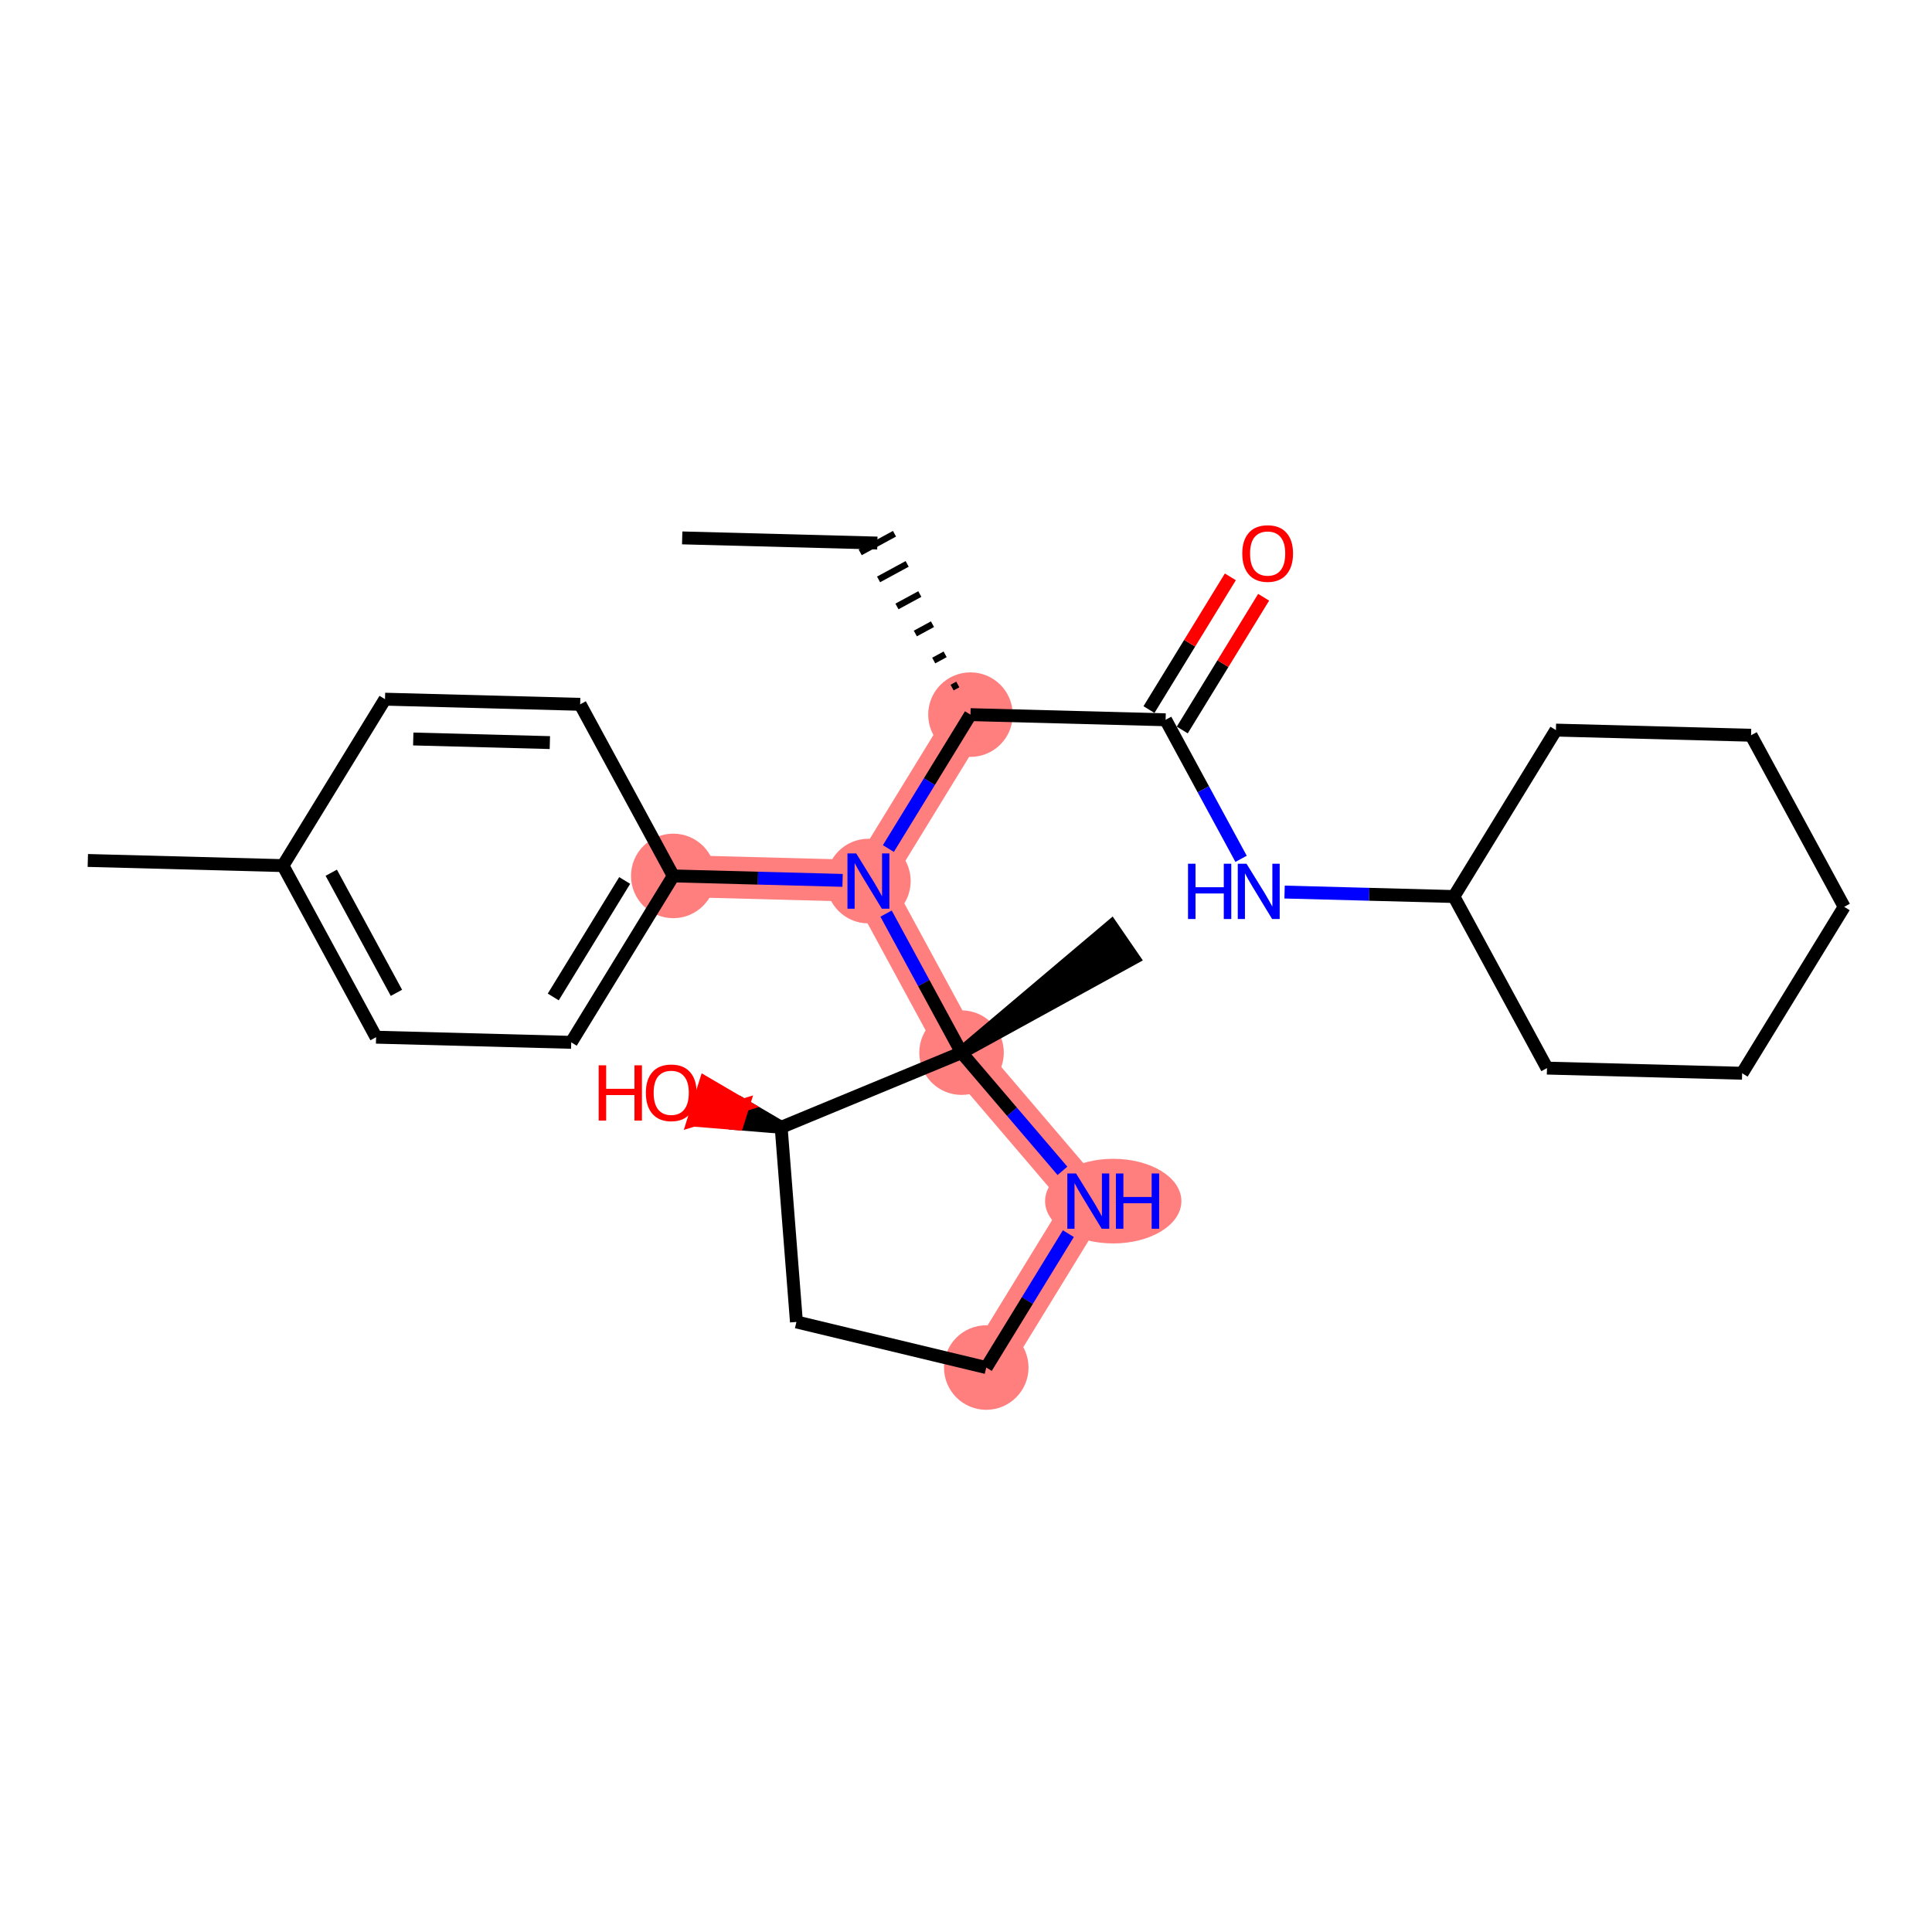 <?xml version='1.0' encoding='iso-8859-1'?>
<svg version='1.1' baseProfile='full'
              xmlns='http://www.w3.org/2000/svg'
                      xmlns:rdkit='http://www.rdkit.org/xml'
                      xmlns:xlink='http://www.w3.org/1999/xlink'
                  xml:space='preserve'
width='300px' height='300px' viewBox='0 0 300 300'>
<!-- END OF HEADER -->
<rect style='opacity:1.0;fill:#FFFFFF;stroke:none' width='300' height='300' x='0' y='0'> </rect>
<rect style='opacity:1.0;fill:#FFFFFF;stroke:none' width='300' height='300' x='0' y='0'> </rect>
<path d='M 150.693,110.968 L 134.848,136.812' style='fill:none;fill-rule:evenodd;stroke:#FF7F7F;stroke-width:6.5px;stroke-linecap:butt;stroke-linejoin:miter;stroke-opacity:1' />
<path d='M 134.848,136.812 L 104.545,136.012' style='fill:none;fill-rule:evenodd;stroke:#FF7F7F;stroke-width:6.5px;stroke-linecap:butt;stroke-linejoin:miter;stroke-opacity:1' />
<path d='M 134.848,136.812 L 149.307,163.455' style='fill:none;fill-rule:evenodd;stroke:#FF7F7F;stroke-width:6.5px;stroke-linecap:butt;stroke-linejoin:miter;stroke-opacity:1' />
<path d='M 149.307,163.455 L 168.989,186.51' style='fill:none;fill-rule:evenodd;stroke:#FF7F7F;stroke-width:6.5px;stroke-linecap:butt;stroke-linejoin:miter;stroke-opacity:1' />
<path d='M 168.989,186.51 L 153.145,212.353' style='fill:none;fill-rule:evenodd;stroke:#FF7F7F;stroke-width:6.5px;stroke-linecap:butt;stroke-linejoin:miter;stroke-opacity:1' />
<ellipse cx='150.693' cy='110.968' rx='6.063' ry='6.063'  style='fill:#FF7F7F;fill-rule:evenodd;stroke:#FF7F7F;stroke-width:1.0px;stroke-linecap:butt;stroke-linejoin:miter;stroke-opacity:1' />
<ellipse cx='134.848' cy='136.812' rx='6.063' ry='6.07'  style='fill:#FF7F7F;fill-rule:evenodd;stroke:#FF7F7F;stroke-width:1.0px;stroke-linecap:butt;stroke-linejoin:miter;stroke-opacity:1' />
<ellipse cx='104.545' cy='136.012' rx='6.063' ry='6.063'  style='fill:#FF7F7F;fill-rule:evenodd;stroke:#FF7F7F;stroke-width:1.0px;stroke-linecap:butt;stroke-linejoin:miter;stroke-opacity:1' />
<ellipse cx='149.307' cy='163.455' rx='6.063' ry='6.063'  style='fill:#FF7F7F;fill-rule:evenodd;stroke:#FF7F7F;stroke-width:1.0px;stroke-linecap:butt;stroke-linejoin:miter;stroke-opacity:1' />
<ellipse cx='172.863' cy='186.51' rx='10.083' ry='6.07'  style='fill:#FF7F7F;fill-rule:evenodd;stroke:#FF7F7F;stroke-width:1.0px;stroke-linecap:butt;stroke-linejoin:miter;stroke-opacity:1' />
<ellipse cx='153.145' cy='212.353' rx='6.063' ry='6.063'  style='fill:#FF7F7F;fill-rule:evenodd;stroke:#FF7F7F;stroke-width:1.0px;stroke-linecap:butt;stroke-linejoin:miter;stroke-opacity:1' />
<path class='bond-0 atom-0 atom-1' d='M 105.931,83.525 L 136.234,84.325' style='fill:none;fill-rule:evenodd;stroke:#000000;stroke-width:2.0px;stroke-linecap:butt;stroke-linejoin:miter;stroke-opacity:1' />
<path class='bond-1 atom-2 atom-1' d='M 148.727,106.287 L 147.839,106.769' style='fill:none;fill-rule:evenodd;stroke:#000000;stroke-width:1.0px;stroke-linecap:butt;stroke-linejoin:miter;stroke-opacity:1' />
<path class='bond-1 atom-2 atom-1' d='M 146.761,101.605 L 144.985,102.569' style='fill:none;fill-rule:evenodd;stroke:#000000;stroke-width:1.0px;stroke-linecap:butt;stroke-linejoin:miter;stroke-opacity:1' />
<path class='bond-1 atom-2 atom-1' d='M 144.796,96.924 L 142.131,98.37' style='fill:none;fill-rule:evenodd;stroke:#000000;stroke-width:1.0px;stroke-linecap:butt;stroke-linejoin:miter;stroke-opacity:1' />
<path class='bond-1 atom-2 atom-1' d='M 142.83,92.242 L 139.278,94.17' style='fill:none;fill-rule:evenodd;stroke:#000000;stroke-width:1.0px;stroke-linecap:butt;stroke-linejoin:miter;stroke-opacity:1' />
<path class='bond-1 atom-2 atom-1' d='M 140.864,87.561 L 136.424,89.971' style='fill:none;fill-rule:evenodd;stroke:#000000;stroke-width:1.0px;stroke-linecap:butt;stroke-linejoin:miter;stroke-opacity:1' />
<path class='bond-1 atom-2 atom-1' d='M 138.898,82.879 L 133.57,85.771' style='fill:none;fill-rule:evenodd;stroke:#000000;stroke-width:1.0px;stroke-linecap:butt;stroke-linejoin:miter;stroke-opacity:1' />
<path class='bond-2 atom-2 atom-3' d='M 150.693,110.968 L 180.996,111.768' style='fill:none;fill-rule:evenodd;stroke:#000000;stroke-width:2.0px;stroke-linecap:butt;stroke-linejoin:miter;stroke-opacity:1' />
<path class='bond-11 atom-2 atom-12' d='M 150.693,110.968 L 144.319,121.365' style='fill:none;fill-rule:evenodd;stroke:#000000;stroke-width:2.0px;stroke-linecap:butt;stroke-linejoin:miter;stroke-opacity:1' />
<path class='bond-11 atom-2 atom-12' d='M 144.319,121.365 L 137.945,131.761' style='fill:none;fill-rule:evenodd;stroke:#0000FF;stroke-width:2.0px;stroke-linecap:butt;stroke-linejoin:miter;stroke-opacity:1' />
<path class='bond-3 atom-3 atom-4' d='M 183.58,113.353 L 189.898,103.047' style='fill:none;fill-rule:evenodd;stroke:#000000;stroke-width:2.0px;stroke-linecap:butt;stroke-linejoin:miter;stroke-opacity:1' />
<path class='bond-3 atom-3 atom-4' d='M 189.898,103.047 L 196.217,92.742' style='fill:none;fill-rule:evenodd;stroke:#FF0000;stroke-width:2.0px;stroke-linecap:butt;stroke-linejoin:miter;stroke-opacity:1' />
<path class='bond-3 atom-3 atom-4' d='M 178.412,110.184 L 184.73,99.879' style='fill:none;fill-rule:evenodd;stroke:#000000;stroke-width:2.0px;stroke-linecap:butt;stroke-linejoin:miter;stroke-opacity:1' />
<path class='bond-3 atom-3 atom-4' d='M 184.73,99.879 L 191.048,89.573' style='fill:none;fill-rule:evenodd;stroke:#FF0000;stroke-width:2.0px;stroke-linecap:butt;stroke-linejoin:miter;stroke-opacity:1' />
<path class='bond-4 atom-3 atom-5' d='M 180.996,111.768 L 186.855,122.565' style='fill:none;fill-rule:evenodd;stroke:#000000;stroke-width:2.0px;stroke-linecap:butt;stroke-linejoin:miter;stroke-opacity:1' />
<path class='bond-4 atom-3 atom-5' d='M 186.855,122.565 L 192.714,133.361' style='fill:none;fill-rule:evenodd;stroke:#0000FF;stroke-width:2.0px;stroke-linecap:butt;stroke-linejoin:miter;stroke-opacity:1' />
<path class='bond-5 atom-5 atom-6' d='M 199.468,138.518 L 212.613,138.865' style='fill:none;fill-rule:evenodd;stroke:#0000FF;stroke-width:2.0px;stroke-linecap:butt;stroke-linejoin:miter;stroke-opacity:1' />
<path class='bond-5 atom-5 atom-6' d='M 212.613,138.865 L 225.758,139.212' style='fill:none;fill-rule:evenodd;stroke:#000000;stroke-width:2.0px;stroke-linecap:butt;stroke-linejoin:miter;stroke-opacity:1' />
<path class='bond-6 atom-6 atom-7' d='M 225.758,139.212 L 240.216,165.855' style='fill:none;fill-rule:evenodd;stroke:#000000;stroke-width:2.0px;stroke-linecap:butt;stroke-linejoin:miter;stroke-opacity:1' />
<path class='bond-26 atom-11 atom-6' d='M 241.602,113.369 L 225.758,139.212' style='fill:none;fill-rule:evenodd;stroke:#000000;stroke-width:2.0px;stroke-linecap:butt;stroke-linejoin:miter;stroke-opacity:1' />
<path class='bond-7 atom-7 atom-8' d='M 240.216,165.855 L 270.519,166.655' style='fill:none;fill-rule:evenodd;stroke:#000000;stroke-width:2.0px;stroke-linecap:butt;stroke-linejoin:miter;stroke-opacity:1' />
<path class='bond-8 atom-8 atom-9' d='M 270.519,166.655 L 286.364,140.812' style='fill:none;fill-rule:evenodd;stroke:#000000;stroke-width:2.0px;stroke-linecap:butt;stroke-linejoin:miter;stroke-opacity:1' />
<path class='bond-9 atom-9 atom-10' d='M 286.364,140.812 L 271.905,114.169' style='fill:none;fill-rule:evenodd;stroke:#000000;stroke-width:2.0px;stroke-linecap:butt;stroke-linejoin:miter;stroke-opacity:1' />
<path class='bond-10 atom-10 atom-11' d='M 271.905,114.169 L 241.602,113.369' style='fill:none;fill-rule:evenodd;stroke:#000000;stroke-width:2.0px;stroke-linecap:butt;stroke-linejoin:miter;stroke-opacity:1' />
<path class='bond-12 atom-12 atom-13' d='M 130.835,136.706 L 117.69,136.359' style='fill:none;fill-rule:evenodd;stroke:#0000FF;stroke-width:2.0px;stroke-linecap:butt;stroke-linejoin:miter;stroke-opacity:1' />
<path class='bond-12 atom-12 atom-13' d='M 117.69,136.359 L 104.545,136.012' style='fill:none;fill-rule:evenodd;stroke:#000000;stroke-width:2.0px;stroke-linecap:butt;stroke-linejoin:miter;stroke-opacity:1' />
<path class='bond-19 atom-12 atom-20' d='M 137.589,141.862 L 143.448,152.658' style='fill:none;fill-rule:evenodd;stroke:#0000FF;stroke-width:2.0px;stroke-linecap:butt;stroke-linejoin:miter;stroke-opacity:1' />
<path class='bond-19 atom-12 atom-20' d='M 143.448,152.658 L 149.307,163.455' style='fill:none;fill-rule:evenodd;stroke:#000000;stroke-width:2.0px;stroke-linecap:butt;stroke-linejoin:miter;stroke-opacity:1' />
<path class='bond-13 atom-13 atom-14' d='M 104.545,136.012 L 88.701,161.855' style='fill:none;fill-rule:evenodd;stroke:#000000;stroke-width:2.0px;stroke-linecap:butt;stroke-linejoin:miter;stroke-opacity:1' />
<path class='bond-13 atom-13 atom-14' d='M 97,136.719 L 85.909,154.809' style='fill:none;fill-rule:evenodd;stroke:#000000;stroke-width:2.0px;stroke-linecap:butt;stroke-linejoin:miter;stroke-opacity:1' />
<path class='bond-27 atom-19 atom-13' d='M 90.087,109.368 L 104.545,136.012' style='fill:none;fill-rule:evenodd;stroke:#000000;stroke-width:2.0px;stroke-linecap:butt;stroke-linejoin:miter;stroke-opacity:1' />
<path class='bond-14 atom-14 atom-15' d='M 88.701,161.855 L 58.398,161.055' style='fill:none;fill-rule:evenodd;stroke:#000000;stroke-width:2.0px;stroke-linecap:butt;stroke-linejoin:miter;stroke-opacity:1' />
<path class='bond-15 atom-15 atom-16' d='M 58.398,161.055 L 43.939,134.412' style='fill:none;fill-rule:evenodd;stroke:#000000;stroke-width:2.0px;stroke-linecap:butt;stroke-linejoin:miter;stroke-opacity:1' />
<path class='bond-15 atom-15 atom-16' d='M 61.558,154.167 L 51.437,135.516' style='fill:none;fill-rule:evenodd;stroke:#000000;stroke-width:2.0px;stroke-linecap:butt;stroke-linejoin:miter;stroke-opacity:1' />
<path class='bond-16 atom-16 atom-17' d='M 43.939,134.412 L 13.636,133.612' style='fill:none;fill-rule:evenodd;stroke:#000000;stroke-width:2.0px;stroke-linecap:butt;stroke-linejoin:miter;stroke-opacity:1' />
<path class='bond-17 atom-16 atom-18' d='M 43.939,134.412 L 59.784,108.568' style='fill:none;fill-rule:evenodd;stroke:#000000;stroke-width:2.0px;stroke-linecap:butt;stroke-linejoin:miter;stroke-opacity:1' />
<path class='bond-18 atom-18 atom-19' d='M 59.784,108.568 L 90.087,109.368' style='fill:none;fill-rule:evenodd;stroke:#000000;stroke-width:2.0px;stroke-linecap:butt;stroke-linejoin:miter;stroke-opacity:1' />
<path class='bond-18 atom-18 atom-19' d='M 64.169,114.749 L 85.381,115.309' style='fill:none;fill-rule:evenodd;stroke:#000000;stroke-width:2.0px;stroke-linecap:butt;stroke-linejoin:miter;stroke-opacity:1' />
<path class='bond-20 atom-20 atom-21' d='M 149.307,163.455 L 176.01,148.789 L 172.577,143.792 Z' style='fill:#000000;fill-rule:evenodd;fill-opacity:1;stroke:#000000;stroke-width:2.0px;stroke-linecap:butt;stroke-linejoin:miter;stroke-opacity:1;' />
<path class='bond-21 atom-20 atom-22' d='M 149.307,163.455 L 157.141,172.632' style='fill:none;fill-rule:evenodd;stroke:#000000;stroke-width:2.0px;stroke-linecap:butt;stroke-linejoin:miter;stroke-opacity:1' />
<path class='bond-21 atom-20 atom-22' d='M 157.141,172.632 L 164.976,181.808' style='fill:none;fill-rule:evenodd;stroke:#0000FF;stroke-width:2.0px;stroke-linecap:butt;stroke-linejoin:miter;stroke-opacity:1' />
<path class='bond-28 atom-25 atom-20' d='M 121.299,175.049 L 149.307,163.455' style='fill:none;fill-rule:evenodd;stroke:#000000;stroke-width:2.0px;stroke-linecap:butt;stroke-linejoin:miter;stroke-opacity:1' />
<path class='bond-22 atom-22 atom-23' d='M 165.893,191.56 L 159.519,201.956' style='fill:none;fill-rule:evenodd;stroke:#0000FF;stroke-width:2.0px;stroke-linecap:butt;stroke-linejoin:miter;stroke-opacity:1' />
<path class='bond-22 atom-22 atom-23' d='M 159.519,201.956 L 153.145,212.353' style='fill:none;fill-rule:evenodd;stroke:#000000;stroke-width:2.0px;stroke-linecap:butt;stroke-linejoin:miter;stroke-opacity:1' />
<path class='bond-23 atom-23 atom-24' d='M 153.145,212.353 L 123.67,205.27' style='fill:none;fill-rule:evenodd;stroke:#000000;stroke-width:2.0px;stroke-linecap:butt;stroke-linejoin:miter;stroke-opacity:1' />
<path class='bond-24 atom-24 atom-25' d='M 123.67,205.27 L 121.299,175.049' style='fill:none;fill-rule:evenodd;stroke:#000000;stroke-width:2.0px;stroke-linecap:butt;stroke-linejoin:miter;stroke-opacity:1' />
<path class='bond-25 atom-25 atom-26' d='M 121.299,175.049 L 115.413,171.603 L 114.501,174.494 Z' style='fill:#000000;fill-rule:evenodd;fill-opacity:1;stroke:#000000;stroke-width:2.0px;stroke-linecap:butt;stroke-linejoin:miter;stroke-opacity:1;' />
<path class='bond-25 atom-25 atom-26' d='M 115.413,171.603 L 107.704,173.939 L 109.528,168.157 Z' style='fill:#FF0000;fill-rule:evenodd;fill-opacity:1;stroke:#FF0000;stroke-width:2.0px;stroke-linecap:butt;stroke-linejoin:miter;stroke-opacity:1;' />
<path class='bond-25 atom-25 atom-26' d='M 115.413,171.603 L 114.501,174.494 L 107.704,173.939 Z' style='fill:#FF0000;fill-rule:evenodd;fill-opacity:1;stroke:#FF0000;stroke-width:2.0px;stroke-linecap:butt;stroke-linejoin:miter;stroke-opacity:1;' />
<path  class='atom-4' d='M 192.899 85.95
Q 192.899 83.888, 193.918 82.736
Q 194.937 81.584, 196.84 81.584
Q 198.744 81.584, 199.762 82.736
Q 200.781 83.888, 200.781 85.95
Q 200.781 88.035, 199.75 89.223
Q 198.72 90.4, 196.84 90.4
Q 194.949 90.4, 193.918 89.223
Q 192.899 88.047, 192.899 85.95
M 196.84 89.43
Q 198.15 89.43, 198.853 88.556
Q 199.568 87.671, 199.568 85.95
Q 199.568 84.264, 198.853 83.415
Q 198.15 82.554, 196.84 82.554
Q 195.531 82.554, 194.815 83.403
Q 194.112 84.252, 194.112 85.95
Q 194.112 87.683, 194.815 88.556
Q 195.531 89.43, 196.84 89.43
' fill='#FF0000'/>
<path  class='atom-5' d='M 184.475 134.119
L 185.639 134.119
L 185.639 137.769
L 190.028 137.769
L 190.028 134.119
L 191.192 134.119
L 191.192 142.704
L 190.028 142.704
L 190.028 138.739
L 185.639 138.739
L 185.639 142.704
L 184.475 142.704
L 184.475 134.119
' fill='#0000FF'/>
<path  class='atom-5' d='M 193.557 134.119
L 196.37 138.666
Q 196.649 139.115, 197.098 139.927
Q 197.546 140.74, 197.57 140.788
L 197.57 134.119
L 198.71 134.119
L 198.71 142.704
L 197.534 142.704
L 194.515 137.733
Q 194.163 137.151, 193.787 136.484
Q 193.424 135.817, 193.314 135.611
L 193.314 142.704
L 192.199 142.704
L 192.199 134.119
L 193.557 134.119
' fill='#0000FF'/>
<path  class='atom-12' d='M 132.951 132.519
L 135.764 137.066
Q 136.043 137.515, 136.491 138.327
Q 136.94 139.14, 136.964 139.188
L 136.964 132.519
L 138.104 132.519
L 138.104 141.104
L 136.928 141.104
L 133.909 136.133
Q 133.557 135.551, 133.181 134.884
Q 132.817 134.217, 132.708 134.011
L 132.708 141.104
L 131.593 141.104
L 131.593 132.519
L 132.951 132.519
' fill='#0000FF'/>
<path  class='atom-22' d='M 167.092 182.217
L 169.905 186.764
Q 170.184 187.213, 170.632 188.025
Q 171.081 188.838, 171.105 188.886
L 171.105 182.217
L 172.245 182.217
L 172.245 190.802
L 171.069 190.802
L 168.05 185.831
Q 167.698 185.249, 167.322 184.582
Q 166.958 183.915, 166.849 183.709
L 166.849 190.802
L 165.734 190.802
L 165.734 182.217
L 167.092 182.217
' fill='#0000FF'/>
<path  class='atom-22' d='M 173.276 182.217
L 174.44 182.217
L 174.44 185.867
L 178.829 185.867
L 178.829 182.217
L 179.993 182.217
L 179.993 190.802
L 178.829 190.802
L 178.829 186.837
L 174.44 186.837
L 174.44 190.802
L 173.276 190.802
L 173.276 182.217
' fill='#0000FF'/>
<path  class='atom-26' d='M 92.963 165.42
L 94.127 165.42
L 94.127 169.07
L 98.517 169.07
L 98.517 165.42
L 99.681 165.42
L 99.681 174.005
L 98.517 174.005
L 98.517 170.04
L 94.127 170.04
L 94.127 174.005
L 92.963 174.005
L 92.963 165.42
' fill='#FF0000'/>
<path  class='atom-26' d='M 100.287 169.688
Q 100.287 167.627, 101.306 166.475
Q 102.324 165.323, 104.228 165.323
Q 106.132 165.323, 107.15 166.475
Q 108.169 167.627, 108.169 169.688
Q 108.169 171.774, 107.138 172.962
Q 106.107 174.138, 104.228 174.138
Q 102.336 174.138, 101.306 172.962
Q 100.287 171.786, 100.287 169.688
M 104.228 173.168
Q 105.538 173.168, 106.241 172.295
Q 106.956 171.41, 106.956 169.688
Q 106.956 168.003, 106.241 167.154
Q 105.538 166.293, 104.228 166.293
Q 102.918 166.293, 102.203 167.142
Q 101.5 167.991, 101.5 169.688
Q 101.5 171.422, 102.203 172.295
Q 102.918 173.168, 104.228 173.168
' fill='#FF0000'/>
</svg>
